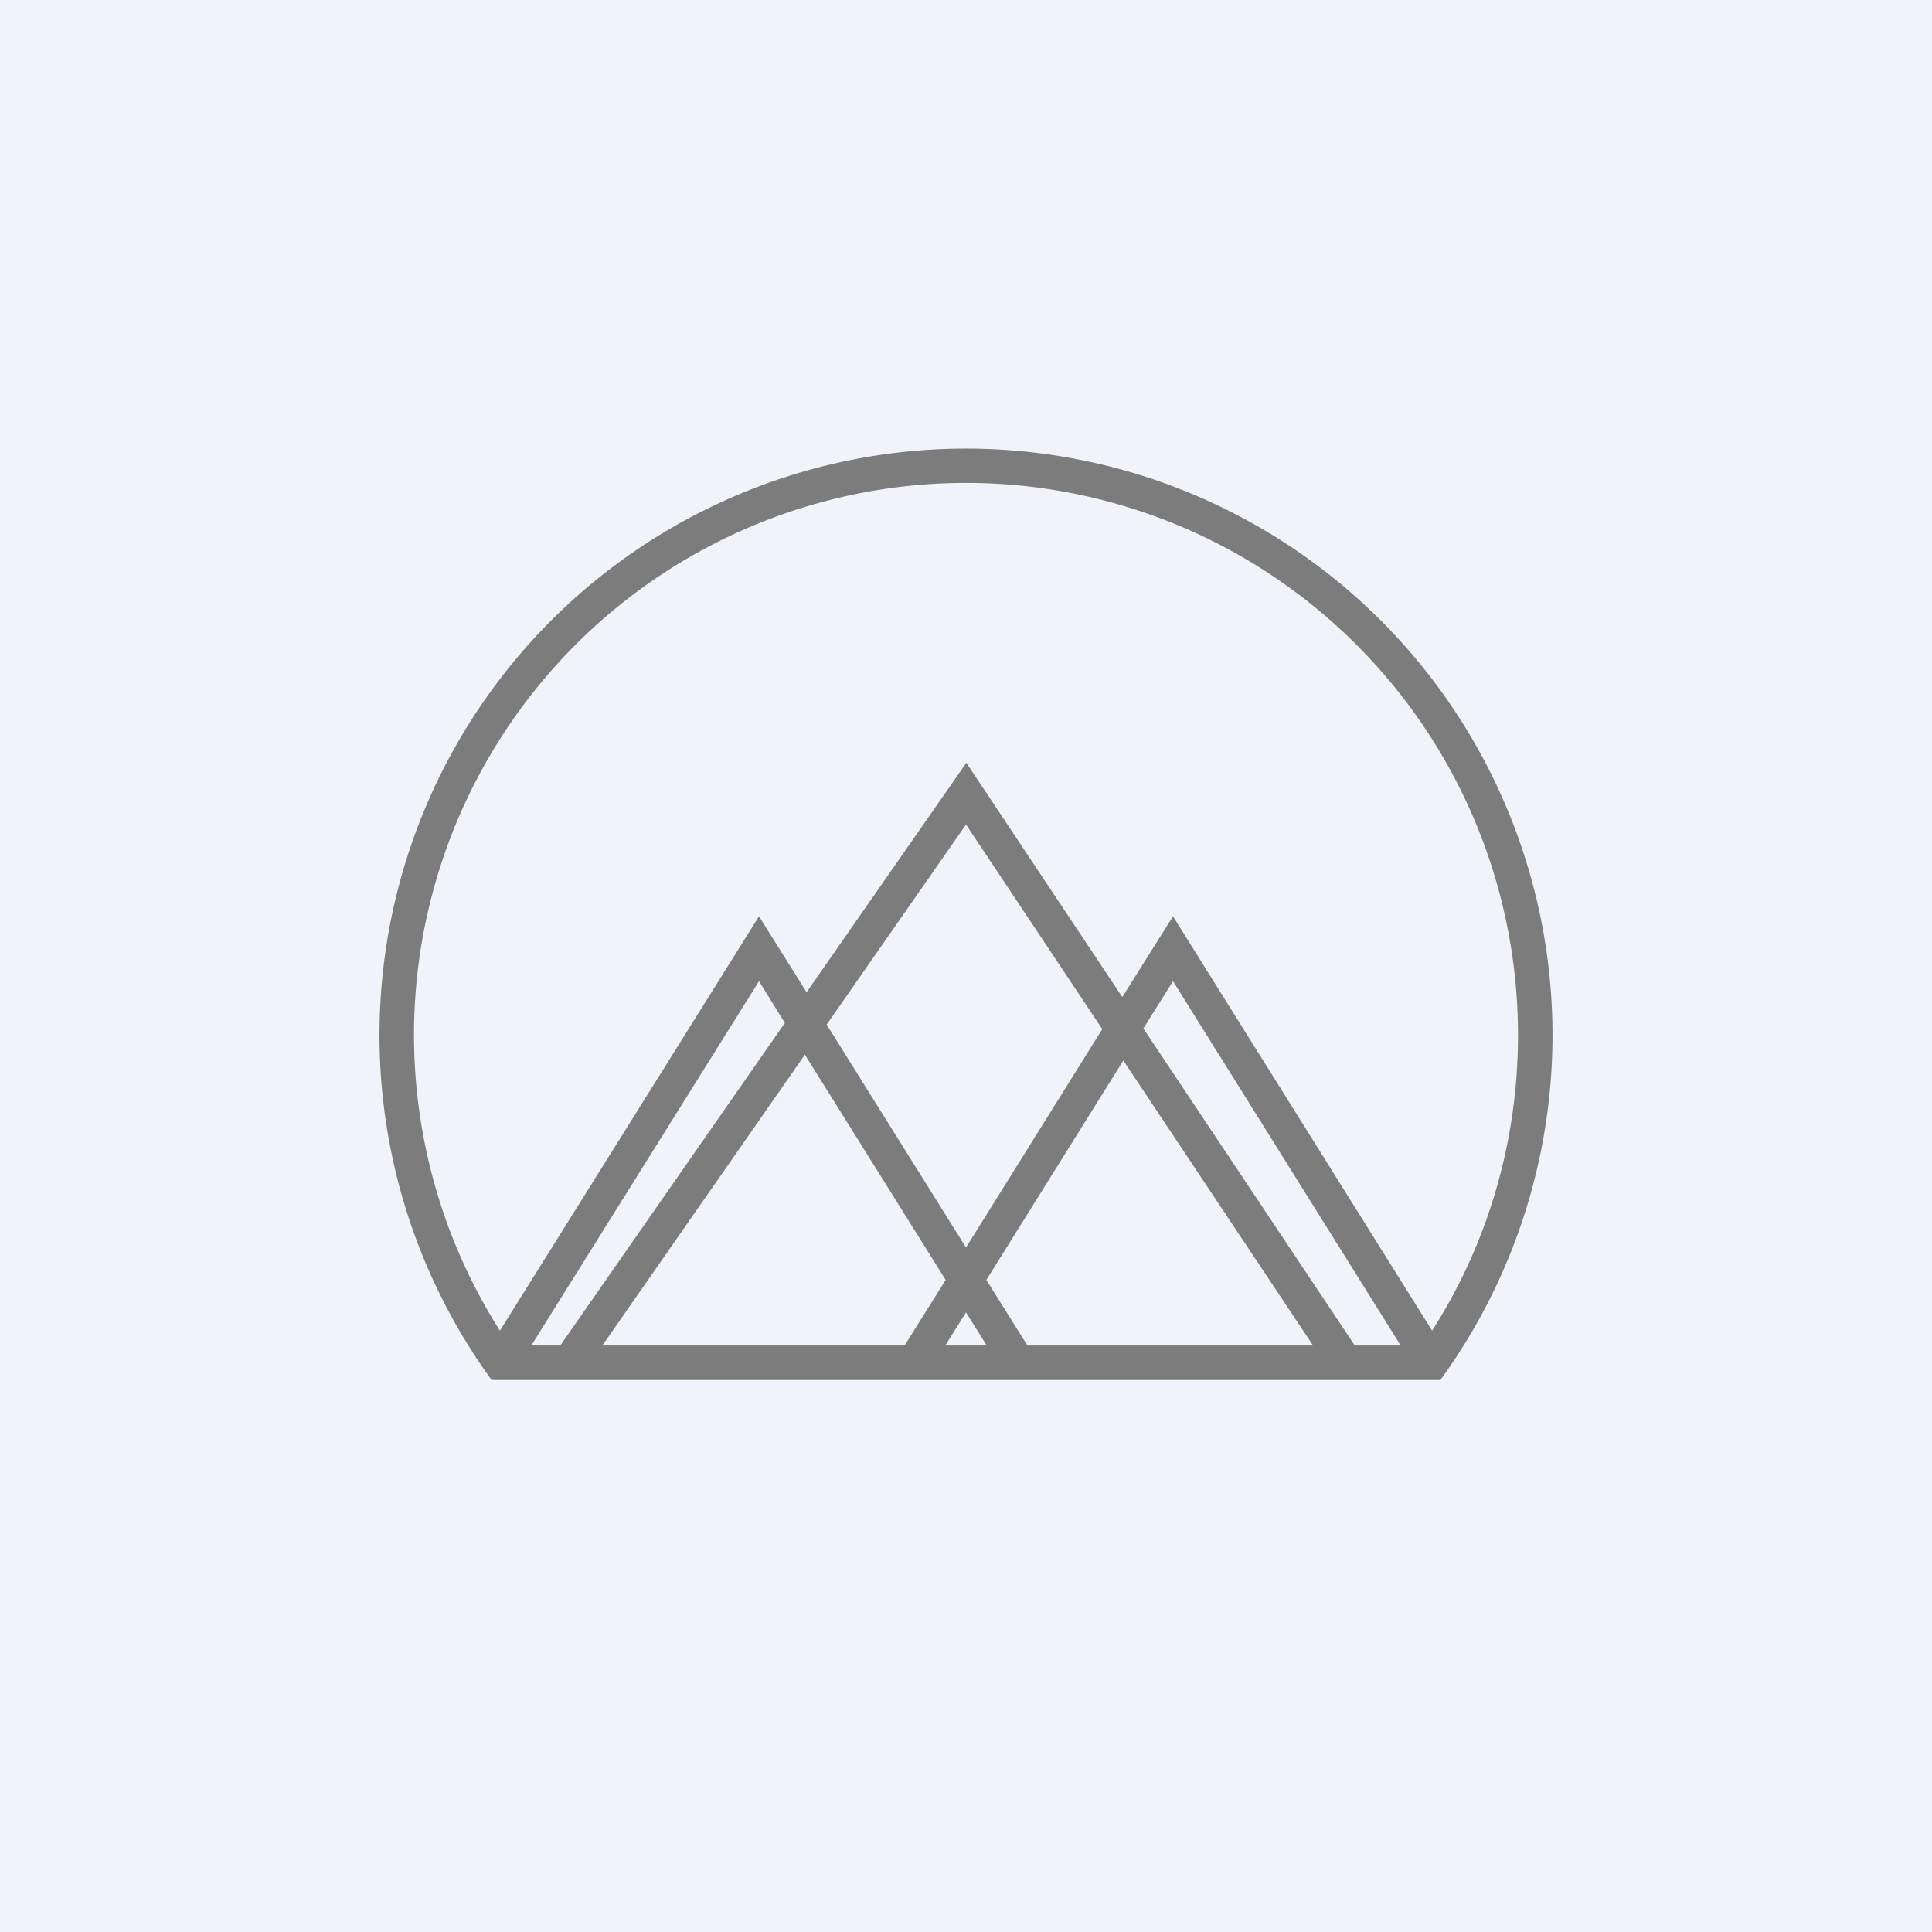<svg width="56" height="56" viewBox="0 0 56 56" xmlns="http://www.w3.org/2000/svg"><path fill="#F0F3FA" d="M0 0h56v56H0z"/><path fill-rule="evenodd" d="M44 30c0 3.15-.91 6.1-2.49 8.57L34 26.56l-1.47 2.34-4.52-6.79-4.63 6.65-1.38-2.2-7.51 12.01A16 16 0 1 1 44 30Zm-2.5 10h.25a17 17 0 1 0-27.5 0H41.5ZM34 28.44 40.6 39h-1.33l-6.13-9.19.86-1.37Zm-1.44 2.3 5.5 8.26h-8.28l-1.19-1.9 3.97-6.36ZM28 38.04l.6.96h-1.2l.6-.96Zm-.59-.94L26.22 39h-8.76l5.87-8.43 4.08 6.53Zm-4.66-7.45L16.24 39h-.84L22 28.44l.75 1.21Zm1.2.03L28 36.16l3.95-6.33L28 23.9l-4.04 5.8Z" fill="#7C7C7C"/></svg>